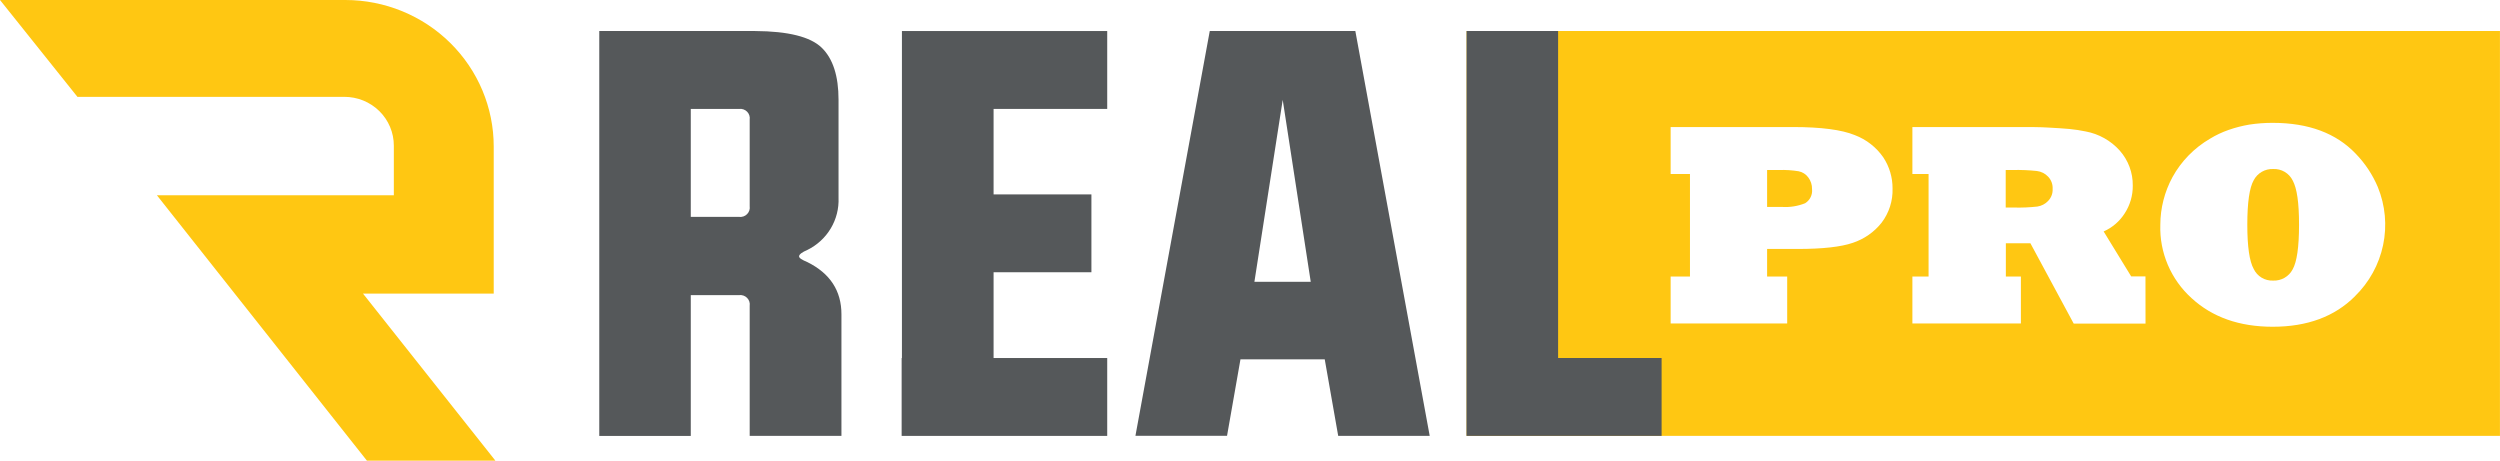 <svg xmlns="http://www.w3.org/2000/svg" width="434" height="80" viewBox="0 0 434 80" fill="none"><g clip-path="url(#clip0_3726_36283)"><path d="M353.594 29.682C352.206 29.538 350.81 29.481 349.414 29.511H348.191V36.031H349.687C351.016 36.063 352.347 36.006 353.669 35.86C354.395 35.755 355.063 35.407 355.56 34.874C355.827 34.596 356.034 34.268 356.167 33.91C356.301 33.551 356.358 33.169 356.337 32.787C356.358 32.402 356.3 32.017 356.167 31.654C356.033 31.291 355.827 30.959 355.56 30.676C355.045 30.126 354.348 29.773 353.594 29.682Z" fill="#FFC712"></path><path d="M394.611 29.34C393.922 29.315 393.239 29.485 392.644 29.828C392.049 30.171 391.565 30.675 391.249 31.28C390.505 32.578 390.133 35.156 390.133 39.014C390.133 42.812 390.505 45.379 391.249 46.699C391.546 47.324 392.023 47.849 392.622 48.207C393.22 48.565 393.912 48.741 394.611 48.712C395.304 48.741 395.991 48.573 396.591 48.23C397.191 47.886 397.679 47.381 397.998 46.773C398.741 45.469 399.113 42.877 399.113 39.014C399.113 35.151 398.75 32.714 398.023 31.353C397.719 30.723 397.233 30.195 396.625 29.837C396.018 29.479 395.317 29.306 394.611 29.34Z" fill="#FFC712"></path><path d="M312.247 29.731C311.131 29.55 309.999 29.477 308.868 29.511H306.77V35.925H309.389C310.748 36.008 312.109 35.787 313.371 35.281C313.783 35.026 314.114 34.661 314.325 34.228C314.537 33.796 314.622 33.313 314.569 32.836C314.589 32.104 314.359 31.386 313.916 30.799C313.515 30.249 312.92 29.868 312.247 29.731Z" fill="#FFC712"></path><path d="M254.601 5.387V75.672H433.992V5.387H254.601ZM326.638 38.672C325.352 40.294 323.611 41.507 321.632 42.16C319.588 42.861 316.435 43.214 312.173 43.219H306.77V48.003H310.256V56.153H290.024V48.003H293.378V30.204H290.024V22.054H311.256C316.13 22.054 319.71 22.521 321.995 23.456C324.01 24.219 325.74 25.573 326.952 27.335C328.004 28.936 328.558 30.806 328.546 32.714C328.617 34.856 327.944 36.958 326.638 38.672ZM372.463 56.178H359.996L352.479 42.233H348.216V48.003H350.827V56.153H331.991V48.003H334.8V30.204H331.991V22.054H350.827C352.479 22.054 354.09 22.054 355.527 22.143C356.965 22.233 358.212 22.282 359.236 22.388C360.191 22.48 361.14 22.624 362.078 22.82C364.362 23.247 366.437 24.411 367.977 26.129C369.471 27.814 370.281 29.986 370.249 32.225C370.27 33.928 369.784 35.6 368.852 37.033C367.977 38.418 366.703 39.513 365.193 40.179L369.976 47.987H372.454L372.463 56.178ZM408.812 51.443C405.292 54.963 400.537 56.724 394.545 56.724C388.756 56.724 384.061 55.069 380.459 51.76C378.677 50.147 377.269 48.173 376.332 45.973C375.395 43.773 374.952 41.399 375.032 39.014C375.04 36.127 375.766 33.287 377.147 30.742C378.669 27.979 380.921 25.675 383.665 24.075C384.683 23.454 385.766 22.944 386.895 22.551C388.061 22.145 389.261 21.837 390.48 21.63C391.83 21.423 393.195 21.323 394.561 21.328C400.763 21.328 405.568 23.121 408.977 26.707C410.593 28.379 411.883 30.33 412.785 32.461C414.095 35.66 414.415 39.169 413.707 42.547C412.998 45.924 411.292 49.02 408.803 51.443H408.812Z" fill="#FFC712"></path><path d="M119.919 51.231V75.68H104.033V5.387H131.08C136.835 5.42 140.69 6.384 142.645 8.28C144.601 10.177 145.575 13.195 145.57 17.335V34.336C145.65 36.199 145.181 38.045 144.221 39.652C143.261 41.259 141.85 42.557 140.159 43.39C139.234 43.782 138.754 44.148 138.721 44.474C138.688 44.8 139.234 45.11 140.159 45.501C144.102 47.457 146.074 50.478 146.074 54.564V75.672H130.146V53.089C130.184 52.84 130.163 52.585 130.084 52.346C130.006 52.106 129.872 51.888 129.693 51.708C129.515 51.528 129.297 51.391 129.056 51.308C128.814 51.225 128.557 51.199 128.304 51.231H119.919ZM119.919 18.908V37.653H128.304C128.557 37.684 128.814 37.658 129.056 37.575C129.297 37.492 129.515 37.355 129.693 37.175C129.872 36.995 130.006 36.777 130.084 36.538C130.163 36.298 130.184 36.044 130.146 35.795V20.766C130.184 20.517 130.163 20.263 130.084 20.023C130.006 19.784 129.872 19.565 129.693 19.385C129.515 19.205 129.297 19.068 129.056 18.985C128.814 18.903 128.557 18.876 128.304 18.908H119.919Z" fill="#55585A"></path><path d="M192.213 5.387V18.908H172.485V33.749H189.47V47.262H172.485V62.152H192.213V75.672H156.524V62.152H156.574V5.387H192.213Z" fill="#55585A"></path><path d="M210.015 5.387H235.286L248.198 75.672H232.312L229.974 62.38H215.344L213.014 75.656H197.111L210.015 5.387ZM222.68 17.335L217.764 48.924H227.545L222.68 17.335Z" fill="#55585A"></path><path d="M254.6 5.387H270.487V62.152H288.455V75.672H254.584L254.6 5.387Z" fill="#55585A"></path><path d="M63.016 50.97H85.71V25.436C85.712 18.694 82.999 12.226 78.169 7.456C73.339 2.686 66.786 0.004 59.951 0H9.484H0L13.441 16.813H59.778C60.906 16.811 62.023 17.029 63.066 17.453C64.109 17.878 65.057 18.502 65.855 19.288C66.653 20.075 67.286 21.009 67.717 22.038C68.149 23.066 68.37 24.168 68.369 25.281V33.896H27.237L63.694 79.967H85.999L63.016 50.97Z" fill="#FFC712"></path></g><defs><clipPath id="clip0_3726_36283"><rect width="434" height="80" fill="white"></rect></clipPath></defs></svg>